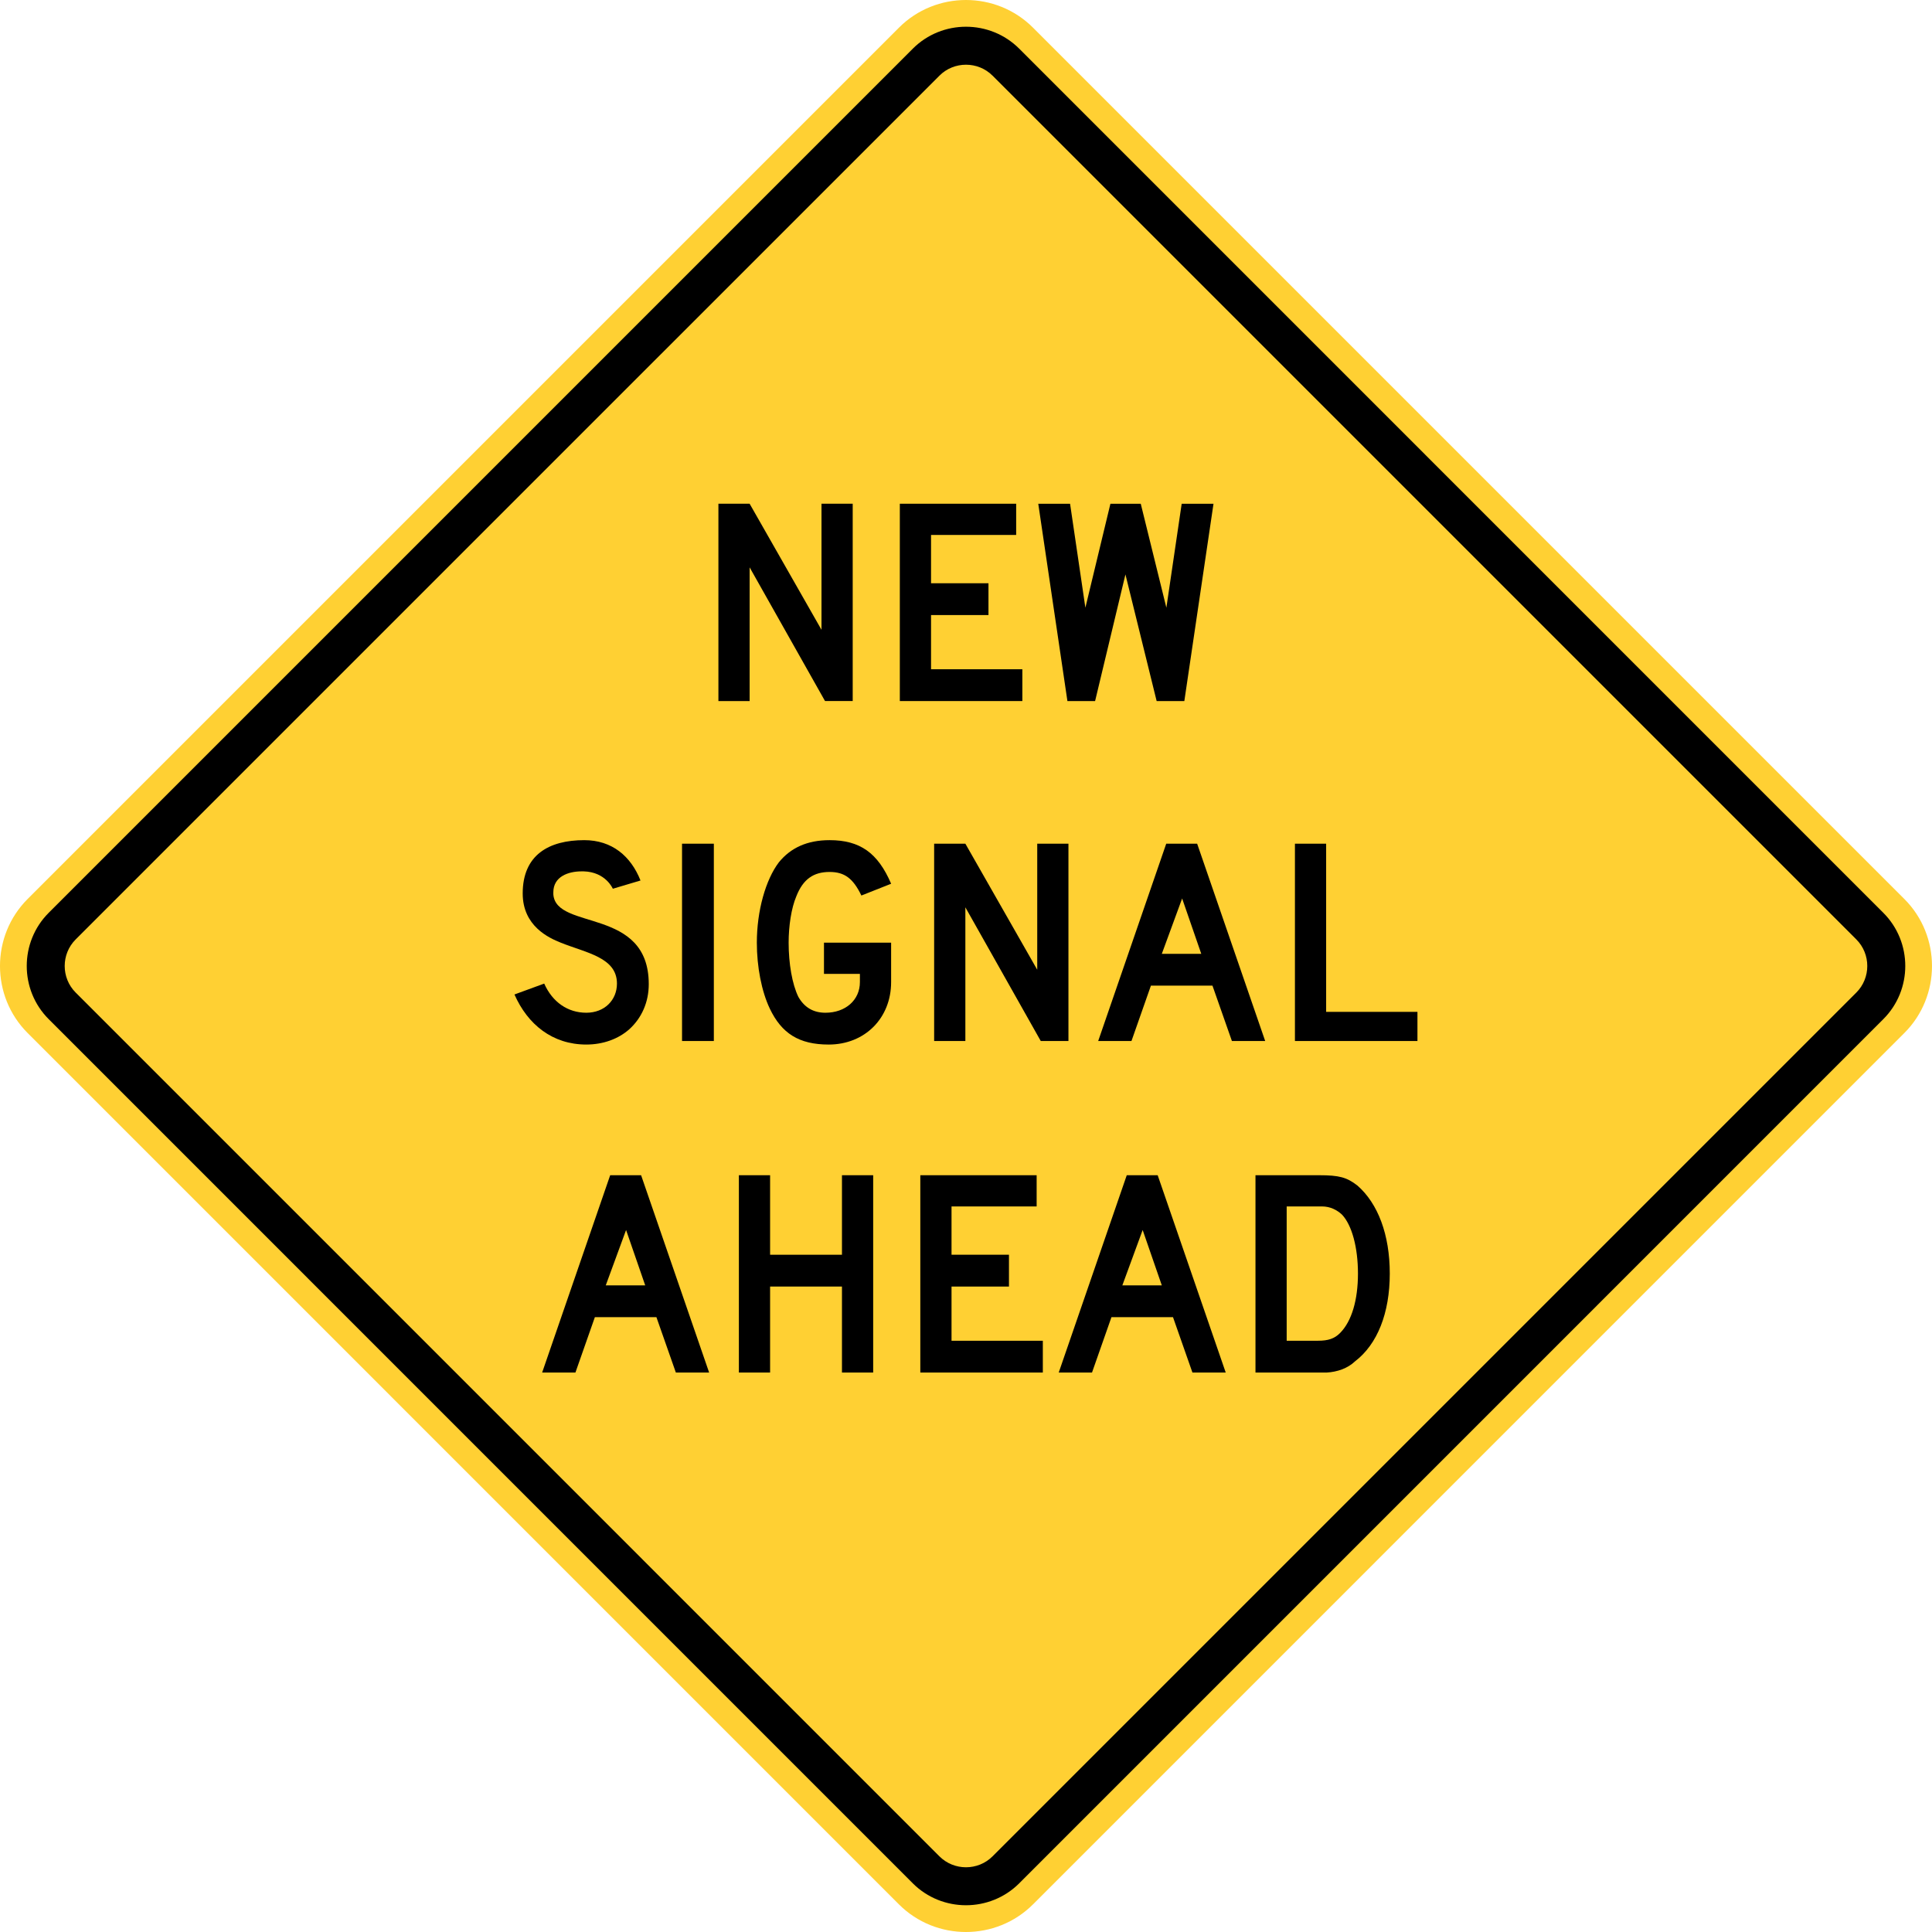 <?xml version="1.0" encoding="UTF-8" standalone="no"?>
<!-- Generator: Adobe Illustrator 12.0.1, SVG Export Plug-In  -->

<svg
   xmlns:dc="http://purl.org/dc/elements/1.1/"
   xmlns:cc="http://creativecommons.org/ns#"
   xmlns:rdf="http://www.w3.org/1999/02/22-rdf-syntax-ns#"
   xmlns:svg="http://www.w3.org/2000/svg"
   xmlns="http://www.w3.org/2000/svg"
   xmlns:sodipodi="http://sodipodi.sourceforge.net/DTD/sodipodi-0.dtd"
   xmlns:inkscape="http://www.inkscape.org/namespaces/inkscape"
   version="1.1"
   width="286.663"
   height="286.664"
   viewBox="-1 0 286.663 286.664"
   enable-background="new -1 0 289 288"
   xml:space="preserve"
   id="svg2"
   inkscape:version="0.48.2 r9819"
   sodipodi:docname="AJAX1.svg"><sodipodi:namedview
   pagecolor="#ffffff"
   bordercolor="#666666"
   borderopacity="1"
   objecttolerance="10"
   gridtolerance="10"
   guidetolerance="10"
   inkscape:pageopacity="0"
   inkscape:pageshadow="2"
   inkscape:window-width="1280"
   inkscape:window-height="1004"
   id="namedview42"
   showgrid="false"
   fit-margin-top="0"
   fit-margin-left="0"
   fit-margin-right="0"
   fit-margin-bottom="0"
   inkscape:zoom="2.3177389"
   inkscape:cx="79.684108"
   inkscape:cy="151.92797"
   inkscape:window-x="-8"
   inkscape:window-y="-8"
   inkscape:window-maximized="1"
   inkscape:current-layer="svg2" />
<defs
   id="defs4">
</defs>
<path
   d="M 3.099,133.387 132.38,4.105 c 5.471,-5.473 14.421,-5.473 19.896,0 L 281.558,133.387 c 5.472,5.47 5.472,14.423 0,19.889 l -129.284,129.286 c -5.475,5.469 -14.424,5.469 -19.896,0 L 3.099,153.275 c -5.466,-5.465 -5.466,-14.418 0,-19.888 z"
   id="path6"
   style="fill:#ffd033;stroke:none;fill-opacity:1"
   inkscape:connector-curvature="0" />

<path
   clip-rule="evenodd"
   d="M 6.223,135.44 134.44,7.22 c 4.338,-4.338 11.442,-4.338 15.786,0 L 278.44,135.439 c 4.343,4.343 4.343,11.438 0,15.777 l -128.215,128.226 c -4.344,4.334 -11.447,4.334 -15.786,0 L 6.223,151.217 c -4.339,-4.34 -4.339,-11.434 0,-15.777"
   id="path10"
   inkscape:connector-curvature="0"
   style="fill:#000000;fill-rule:evenodd;stroke:none" />
<path
   clip-rule="evenodd"
   d="M 10.226,139.39 138.387,11.23 c 2.163,-2.17 5.724,-2.17 7.889,0 l 128.16,128.16 c 2.165,2.166 2.165,5.716 0,7.882 l -128.161,128.161 c -2.165,2.168 -5.726,2.168 -7.889,0 l -128.16,-128.161 c -2.167,-2.166 -2.167,-5.716 0,-7.882"
   id="path12"
   inkscape:connector-curvature="0"
   style="fill:#ffd033;fill-rule:evenodd;stroke:none;stroke-opacity:1;fill-opacity:1" />
<path
   d="m 121.415,104.021 -11.188,-19.839 v 19.839 h -4.632 V 74.742 h 4.632 l 10.663,18.703 v -18.703 h 4.632 v 29.278 h -4.107 z"
   id="path14"
   inkscape:connector-curvature="0"
   style="fill:#000000;stroke:none" />
<path
   d="M 132.513,104.021 V 74.742 h 17.262 v 4.632 h -12.63 v 7.167 h 8.522 v 4.719 h -8.522 v 8.041 h 13.548 v 4.72 h -18.18 z"
   id="path16"
   inkscape:connector-curvature="0"
   style="fill:#000000;stroke:none" />
<path
   d="m 174.727,104.021 h -4.108 l -4.632,-18.791 -4.501,18.791 h -4.107 l -4.326,-29.278 h 4.719 l 2.272,15.426 3.715,-15.426 h 4.501 l 3.802,15.426 2.272,-15.426 h 4.72 l -4.327,29.278 z"
   id="path18"
   inkscape:connector-curvature="0"
   style="fill:#000000;stroke:none" />
<path
   d="m 92.376,152.714 c -1.617,1.442 -3.889,2.272 -6.38,2.272 -5.025,0 -8.696,-2.972 -10.663,-7.429 l 4.414,-1.617 c 1.224,2.753 3.496,4.326 6.249,4.326 2.709,0 4.545,-1.879 4.545,-4.326 0,-3.889 -4.545,-4.544 -8.347,-6.074 -1.748,-0.699 -5.637,-2.447 -5.637,-7.298 0,-5.725 3.889,-7.909 9.133,-7.909 4.108,0 6.904,2.359 8.347,5.987 l -4.108,1.223 c 0,0 -1.049,-2.491 -4.326,-2.578 -0.131,0 -0.219,0 -0.306,0 -2.01,0 -4.195,0.787 -4.195,3.103 0,0.087 0,0.219 0,0.306 0.393,5.418 14.159,1.835 14.159,13.329 0,2.664 -1.049,5.025 -2.885,6.685 z"
   id="path20"
   inkscape:connector-curvature="0"
   style="fill:#000000;stroke:none" />
<path
   d="m 100.198,154.462 v -29.278 h 4.719 v 29.278 h -4.719 z"
   id="path22"
   inkscape:connector-curvature="0"
   style="fill:#000000;stroke:none" />
<path
   d="m 121.96,154.986 c -4.414,0 -6.992,-1.66 -8.74,-5.331 -1.224,-2.578 -1.923,-6.206 -1.923,-9.789 0,-4.719 1.311,-9.352 3.277,-11.93 1.748,-2.141 4.195,-3.277 7.516,-3.277 4.501,0 7.167,1.879 9.133,6.467 l -4.414,1.748 c -1.224,-2.535 -2.491,-3.496 -4.72,-3.496 -2.36,0 -3.933,1.049 -4.938,3.627 -0.743,1.748 -1.136,4.414 -1.136,6.861 0,3.103 0.524,6.162 1.442,8.041 0.917,1.616 2.272,2.359 4.02,2.359 2.972,0 5.113,-1.879 5.113,-4.545 v -1.224 h -5.331 v -4.632 h 9.963 v 5.855 c 0.002,5.334 -3.887,9.266 -9.262,9.266 z"
   id="path24"
   inkscape:connector-curvature="0"
   style="fill:#000000;stroke:none" />
<path
   d="m 153.424,154.462 -11.187,-19.839 v 19.839 h -4.632 v -29.278 h 4.632 l 10.664,18.703 v -18.703 h 4.631 v 29.278 h -4.108 z"
   id="path26"
   inkscape:connector-curvature="0"
   style="fill:#000000;stroke:none" />
<path
   d="m 181.786,154.462 -2.885,-8.216 h -9.133 l -2.885,8.216 h -4.938 l 10.096,-29.278 h 4.588 l 10.094,29.278 h -4.937 z m -7.385,-21.15 -3.016,8.215 h 5.855 l -2.839,-8.215 z"
   id="path28"
   inkscape:connector-curvature="0"
   style="fill:#000000;stroke:none" />
<path
   d="m 191.137,154.462 v -29.278 h 4.631 v 24.952 h 13.547 v 4.326 h -18.178 z"
   id="path30"
   inkscape:connector-curvature="0"
   style="fill:#000000;stroke:none" />
<path
   d="m 99.281,203.653 -2.884,-8.216 h -9.133 l -2.884,8.216 h -4.938 l 10.095,-29.278 h 4.587 l 10.095,29.278 h -4.938 z m -7.386,-21.15 -3.015,8.216 h 5.855 l -2.84,-8.216 z"
   id="path32"
   inkscape:connector-curvature="0"
   style="fill:#000000;stroke:none" />
<path
   d="m 123.927,203.653 v -12.76 h -10.663 v 12.76 h -4.632 v -29.278 h 4.632 v 11.799 h 10.663 v -11.799 h 4.632 v 29.278 h -4.632 z"
   id="path34"
   inkscape:connector-curvature="0"
   style="fill:#000000;stroke:none" />
<path
   d="m 135.552,203.653 v -29.278 h 17.261 v 4.632 h -12.629 v 7.167 h 8.522 v 4.72 h -8.522 v 8.04 h 13.547 v 4.72 h -18.179 z"
   id="path36"
   inkscape:connector-curvature="0"
   style="fill:#000000;stroke:none" />
<path
   d="m 175.929,203.653 -2.883,-8.216 h -9.133 l -2.885,8.216 h -4.938 l 10.094,-29.278 h 4.588 l 10.096,29.278 h -4.939 z m -7.385,-21.15 -3.016,8.216 h 5.857 l -2.841,-8.216 z"
   id="path38"
   inkscape:connector-curvature="0"
   style="fill:#000000;stroke:none" />
<path
   d="m 200.052,201.993 c -1.092,1.049 -2.666,1.573 -4.195,1.66 -0.305,0 -0.918,0 -1.66,0 h -8.914 v -29.278 h 9.438 c 2.973,0 4.109,0.306 5.682,1.529 3.059,2.666 4.807,7.298 4.807,13.066 -0.002,5.856 -1.836,10.488 -5.158,13.023 z m -1.922,-21.762 c -0.744,-0.699 -1.748,-1.224 -2.973,-1.224 h -5.244 v 19.927 h 4.633 c 1.529,0 2.447,-0.306 3.277,-1.136 1.748,-1.748 2.666,-4.938 2.666,-8.827 0,-3.934 -0.918,-7.211 -2.359,-8.74 z"
   id="path40"
   inkscape:connector-curvature="0"
   style="fill:#000000;stroke:none" />
</svg>